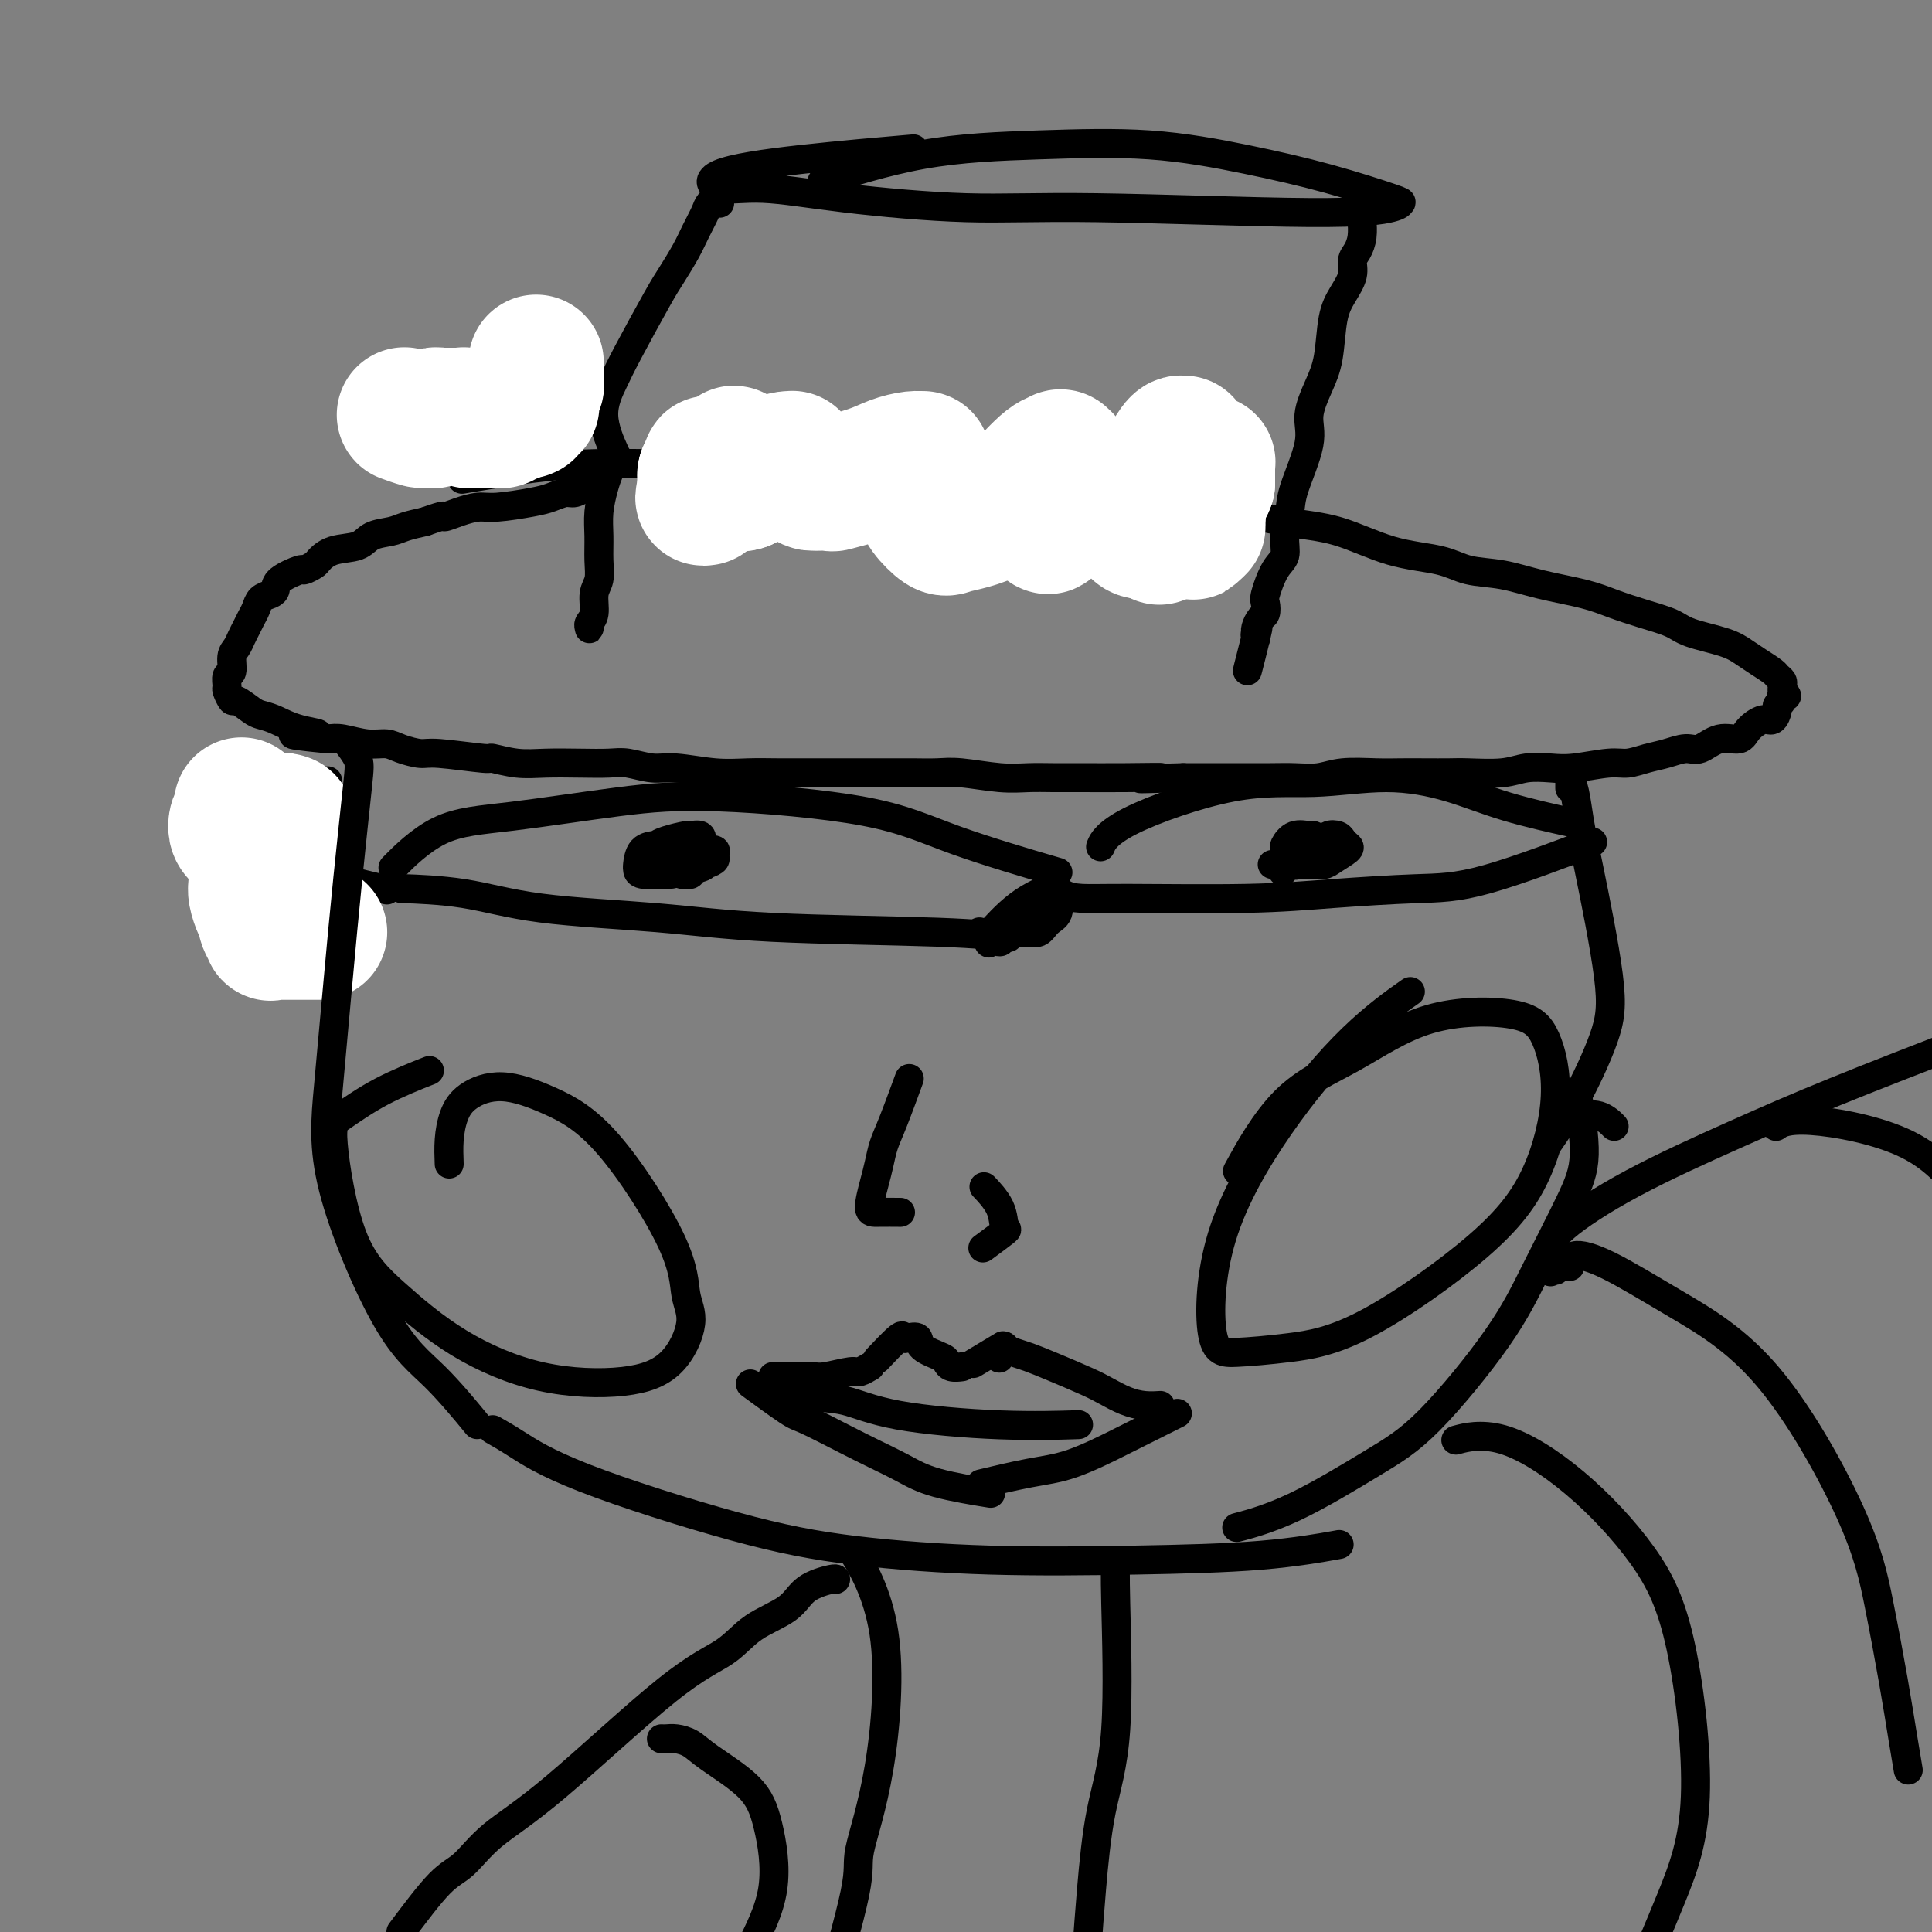 <svg viewBox='0 0 400 400' version='1.1' xmlns='http://www.w3.org/2000/svg' xmlns:xlink='http://www.w3.org/1999/xlink'><rect x="0" y="0" width="400" height="400" fill="#808080" stroke="none"/><g fill='none' stroke='#000000' stroke-width='6' stroke-linecap='round' stroke-linejoin='round'><path d='M82,179c0.191,-0.194 0.382,-0.387 0,0c-0.382,0.387 -1.336,1.356 0,0c1.336,-1.356 4.964,-5.036 9,-7c4.036,-1.964 8.481,-2.212 15,-3c6.519,-0.788 15.112,-2.116 22,-3c6.888,-0.884 12.069,-1.325 21,-1c8.931,0.325 21.610,1.417 30,3c8.390,1.583 12.490,3.657 19,6c6.510,2.343 15.432,4.955 19,6c3.568,1.045 1.784,0.522 0,0'/><path d='M84,184c-0.074,-0.002 -0.148,-0.005 0,0c0.148,0.005 0.520,0.017 0,0c-0.520,-0.017 -1.930,-0.064 0,0c1.930,0.064 7.201,0.241 12,1c4.799,0.759 9.126,2.102 16,3c6.874,0.898 16.295,1.351 24,2c7.705,0.649 13.694,1.494 24,2c10.306,0.506 24.929,0.675 34,1c9.071,0.325 12.592,0.807 14,1c1.408,0.193 0.704,0.096 0,0'/><path d='M228,175c0.041,-0.096 0.083,-0.192 0,0c-0.083,0.192 -0.289,0.674 0,0c0.289,-0.674 1.073,-2.502 6,-5c4.927,-2.498 13.997,-5.666 21,-7c7.003,-1.334 11.938,-0.833 17,-1c5.062,-0.167 10.251,-1.000 15,-1c4.749,0.000 9.056,0.835 13,2c3.944,1.165 7.523,2.660 12,4c4.477,1.340 9.850,2.526 12,3c2.150,0.474 1.075,0.237 0,0'/><path d='M328,175c-0.515,0.198 -1.030,0.395 0,0c1.030,-0.395 3.604,-1.384 0,0c-3.604,1.384 -13.386,5.141 -20,7c-6.614,1.859 -10.061,1.819 -15,2c-4.939,0.181 -11.371,0.583 -17,1c-5.629,0.417 -10.454,0.851 -18,1c-7.546,0.149 -17.812,0.015 -24,0c-6.188,-0.015 -8.298,0.089 -10,0c-1.702,-0.089 -2.997,-0.370 -4,-1c-1.003,-0.630 -1.715,-1.609 -2,-2c-0.285,-0.391 -0.142,-0.196 0,0'/><path d='M188,224c-0.077,0.209 -0.153,0.418 0,0c0.153,-0.418 0.536,-1.465 0,0c-0.536,1.465 -1.991,5.440 -3,8c-1.009,2.560 -1.573,3.705 -2,5c-0.427,1.295 -0.716,2.739 -1,4c-0.284,1.261 -0.562,2.338 -1,4c-0.438,1.662 -1.035,3.909 -1,5c0.035,1.091 0.702,1.024 2,1c1.298,-0.024 3.228,-0.007 4,0c0.772,0.007 0.386,0.003 0,0'/><path d='M204,246c-0.023,-0.024 -0.046,-0.048 0,0c0.046,0.048 0.160,0.168 0,0c-0.160,-0.168 -0.594,-0.622 0,0c0.594,0.622 2.214,2.321 3,4c0.786,1.679 0.736,3.337 1,4c0.264,0.663 0.840,0.332 0,1c-0.840,0.668 -3.097,2.334 -4,3c-0.903,0.666 -0.451,0.333 0,0'/><path d='M182,281c-0.031,0.032 -0.061,0.065 0,0c0.061,-0.065 0.214,-0.227 0,0c-0.214,0.227 -0.796,0.844 0,0c0.796,-0.844 2.970,-3.149 4,-4c1.030,-0.851 0.917,-0.249 1,0c0.083,0.249 0.361,0.147 1,0c0.639,-0.147 1.637,-0.337 2,0c0.363,0.337 0.091,1.201 1,2c0.909,0.799 3.001,1.535 4,2c0.999,0.465 0.907,0.661 1,1c0.093,0.339 0.371,0.822 1,1c0.629,0.178 1.608,0.051 2,0c0.392,-0.051 0.196,-0.025 0,0'/><path d='M202,282c0.149,-0.089 0.298,-0.179 0,0c-0.298,0.179 -1.042,0.625 0,0c1.042,-0.625 3.869,-2.321 5,-3c1.131,-0.679 0.565,-0.339 0,0'/><path d='M207,281c-0.009,0.016 -0.018,0.032 0,0c0.018,-0.032 0.063,-0.110 0,0c-0.063,0.110 -0.233,0.410 0,0c0.233,-0.410 0.870,-1.531 1,-2c0.130,-0.469 -0.247,-0.288 0,0c0.247,0.288 1.118,0.682 2,1c0.882,0.318 1.775,0.561 3,1c1.225,0.439 2.781,1.074 5,2c2.219,0.926 5.099,2.143 7,3c1.901,0.857 2.821,1.354 4,2c1.179,0.646 2.615,1.441 4,2c1.385,0.559 2.719,0.881 4,1c1.281,0.119 2.509,0.034 3,0c0.491,-0.034 0.246,-0.017 0,0'/><path d='M243,293c-0.226,0.113 -0.452,0.226 0,0c0.452,-0.226 1.582,-0.791 0,0c-1.582,0.791 -5.875,2.937 -8,4c-2.125,1.063 -2.080,1.042 -4,2c-1.920,0.958 -5.803,2.896 -9,4c-3.197,1.104 -5.707,1.374 -9,2c-3.293,0.626 -7.369,1.607 -9,2c-1.631,0.393 -0.815,0.196 0,0'/><path d='M180,283c-0.004,0.002 -0.008,0.005 0,0c0.008,-0.005 0.027,-0.016 0,0c-0.027,0.016 -0.101,0.061 0,0c0.101,-0.061 0.377,-0.227 0,0c-0.377,0.227 -1.406,0.845 -2,1c-0.594,0.155 -0.754,-0.155 -2,0c-1.246,0.155 -3.577,0.774 -5,1c-1.423,0.226 -1.936,0.061 -3,0c-1.064,-0.061 -2.677,-0.016 -4,0c-1.323,0.016 -2.356,0.004 -3,0c-0.644,-0.004 -0.898,-0.001 -1,0c-0.102,0.001 -0.051,0.001 0,0'/><path d='M156,287c-0.052,-0.038 -0.104,-0.077 0,0c0.104,0.077 0.365,0.268 0,0c-0.365,-0.268 -1.356,-0.995 0,0c1.356,0.995 5.057,3.711 7,5c1.943,1.289 2.127,1.150 4,2c1.873,0.850 5.435,2.690 8,4c2.565,1.310 4.132,2.088 6,3c1.868,0.912 4.037,1.956 6,3c1.963,1.044 3.721,2.089 7,3c3.279,0.911 8.080,1.689 10,2c1.920,0.311 0.960,0.156 0,0'/><path d='M162,287c-0.519,-0.216 -1.039,-0.432 0,0c1.039,0.432 3.636,1.513 6,2c2.364,0.487 4.495,0.379 7,1c2.505,0.621 5.383,1.971 11,3c5.617,1.029 13.974,1.739 21,2c7.026,0.261 12.722,0.075 15,0c2.278,-0.075 1.139,-0.037 0,0'/><path d='M217,184c0.003,-0.030 0.007,-0.060 0,0c-0.007,0.060 -0.024,0.209 0,0c0.024,-0.209 0.091,-0.775 0,0c-0.091,0.775 -0.339,2.890 -1,4c-0.661,1.110 -1.734,1.213 -3,2c-1.266,0.787 -2.723,2.257 -4,3c-1.277,0.743 -2.373,0.757 -3,1c-0.627,0.243 -0.785,0.714 -1,1c-0.215,0.286 -0.486,0.385 0,0c0.486,-0.385 1.728,-1.255 3,-2c1.272,-0.745 2.575,-1.365 4,-2c1.425,-0.635 2.972,-1.285 4,-2c1.028,-0.715 1.537,-1.496 2,-2c0.463,-0.504 0.879,-0.730 1,-1c0.121,-0.270 -0.052,-0.585 0,0c0.052,0.585 0.329,2.068 0,3c-0.329,0.932 -1.263,1.312 -2,2c-0.737,0.688 -1.277,1.685 -2,2c-0.723,0.315 -1.628,-0.050 -3,0c-1.372,0.050 -3.211,0.516 -4,1c-0.789,0.484 -0.530,0.986 -1,1c-0.470,0.014 -1.670,-0.459 -2,-1c-0.330,-0.541 0.210,-1.150 1,-2c0.790,-0.850 1.829,-1.940 3,-3c1.171,-1.060 2.474,-2.089 4,-3c1.526,-0.911 3.276,-1.703 4,-2c0.724,-0.297 0.421,-0.100 0,0c-0.421,0.100 -0.959,0.104 -2,1c-1.041,0.896 -2.583,2.685 -4,4c-1.417,1.315 -2.708,2.158 -4,3'/><path d='M207,192c-2.444,1.467 -3.556,1.133 -4,1c-0.444,-0.133 -0.222,-0.067 0,0'/><path d='M79,184c-0.024,-0.006 -0.048,-0.011 0,0c0.048,0.011 0.167,0.040 0,0c-0.167,-0.040 -0.620,-0.149 0,0c0.620,0.149 2.313,0.555 0,0c-2.313,-0.555 -8.633,-2.073 -12,-3c-3.367,-0.927 -3.780,-1.265 -5,-2c-1.220,-0.735 -3.247,-1.868 -5,-3c-1.753,-1.132 -3.233,-2.262 -3,-4c0.233,-1.738 2.178,-4.083 5,-6c2.822,-1.917 6.521,-3.405 8,-4c1.479,-0.595 0.740,-0.298 0,0'/><path d='M172,37c-1.575,0.510 -3.150,1.021 0,0c3.150,-1.021 11.024,-3.572 19,-5c7.976,-1.428 16.054,-1.731 24,-2c7.946,-0.269 15.762,-0.504 23,0c7.238,0.504 13.900,1.745 20,3c6.100,1.255 11.637,2.523 17,4c5.363,1.477 10.551,3.162 13,4c2.449,0.838 2.158,0.828 2,1c-0.158,0.172 -0.184,0.524 -2,1c-1.816,0.476 -5.424,1.076 -17,1c-11.576,-0.076 -31.121,-0.827 -44,-1c-12.879,-0.173 -19.091,0.232 -27,0c-7.909,-0.232 -17.516,-1.101 -25,-2c-7.484,-0.899 -12.846,-1.828 -17,-2c-4.154,-0.172 -7.099,0.412 -9,0c-1.901,-0.412 -2.757,-1.822 0,-3c2.757,-1.178 9.127,-2.125 17,-3c7.873,-0.875 17.249,-1.679 21,-2c3.751,-0.321 1.875,-0.161 0,0'/><path d='M149,42c-0.000,-0.002 -0.000,-0.003 0,0c0.000,0.003 0.000,0.011 0,0c-0.000,-0.011 -0.001,-0.041 0,0c0.001,0.041 0.002,0.153 0,0c-0.002,-0.153 -0.008,-0.570 0,-1c0.008,-0.430 0.028,-0.871 0,-1c-0.028,-0.129 -0.105,0.055 0,0c0.105,-0.055 0.391,-0.347 0,0c-0.391,0.347 -1.459,1.335 -2,2c-0.541,0.665 -0.553,1.006 -1,2c-0.447,0.994 -1.327,2.639 -2,4c-0.673,1.361 -1.138,2.437 -2,4c-0.862,1.563 -2.121,3.611 -3,5c-0.879,1.389 -1.377,2.117 -3,5c-1.623,2.883 -4.371,7.919 -6,11c-1.629,3.081 -2.138,4.207 -3,6c-0.862,1.793 -2.078,4.252 -2,7c0.078,2.748 1.451,5.785 2,7c0.549,1.215 0.275,0.607 0,0'/><path d='M97,99c-1.168,0.196 -2.336,0.392 0,0c2.336,-0.392 8.177,-1.373 13,-2c4.823,-0.627 8.627,-0.901 13,-1c4.373,-0.099 9.316,-0.024 14,0c4.684,0.024 9.108,-0.002 13,0c3.892,0.002 7.252,0.034 14,0c6.748,-0.034 16.885,-0.134 24,0c7.115,0.134 11.207,0.501 15,1c3.793,0.499 7.286,1.129 14,2c6.714,0.871 16.647,1.984 23,3c6.353,1.016 9.125,1.934 13,3c3.875,1.066 8.852,2.278 13,3c4.148,0.722 7.468,0.952 11,2c3.532,1.048 7.277,2.914 11,4c3.723,1.086 7.426,1.393 10,2c2.574,0.607 4.021,1.513 6,2c1.979,0.487 4.491,0.553 7,1c2.509,0.447 5.014,1.274 8,2c2.986,0.726 6.451,1.349 9,2c2.549,0.651 4.180,1.329 6,2c1.820,0.671 3.827,1.335 6,2c2.173,0.665 4.510,1.333 6,2c1.490,0.667 2.133,1.334 4,2c1.867,0.666 4.958,1.330 7,2c2.042,0.670 3.034,1.345 4,2c0.966,0.655 1.905,1.289 3,2c1.095,0.711 2.346,1.500 3,2c0.654,0.500 0.711,0.711 1,1c0.289,0.289 0.808,0.655 1,1c0.192,0.345 0.055,0.670 0,1c-0.055,0.330 -0.027,0.665 0,1'/><path d='M369,143c1.839,1.727 0.438,1.045 0,1c-0.438,-0.045 0.088,0.547 0,1c-0.088,0.453 -0.790,0.768 -1,1c-0.210,0.232 0.073,0.382 0,1c-0.073,0.618 -0.500,1.705 -1,2c-0.500,0.295 -1.071,-0.200 -2,0c-0.929,0.200 -2.215,1.096 -3,2c-0.785,0.904 -1.070,1.814 -2,2c-0.930,0.186 -2.506,-0.354 -4,0c-1.494,0.354 -2.907,1.601 -4,2c-1.093,0.399 -1.867,-0.052 -3,0c-1.133,0.052 -2.623,0.606 -4,1c-1.377,0.394 -2.639,0.628 -4,1c-1.361,0.372 -2.821,0.883 -4,1c-1.179,0.117 -2.076,-0.161 -4,0c-1.924,0.161 -4.875,0.761 -7,1c-2.125,0.239 -3.424,0.117 -5,0c-1.576,-0.117 -3.428,-0.227 -5,0c-1.572,0.227 -2.864,0.793 -5,1c-2.136,0.207 -5.117,0.056 -7,0c-1.883,-0.056 -2.667,-0.016 -4,0c-1.333,0.016 -3.216,0.008 -5,0c-1.784,-0.008 -3.471,-0.016 -5,0c-1.529,0.016 -2.902,0.057 -5,0c-2.098,-0.057 -4.921,-0.211 -7,0c-2.079,0.211 -3.415,0.789 -5,1c-1.585,0.211 -3.419,0.057 -5,0c-1.581,-0.057 -2.908,-0.015 -5,0c-2.092,0.015 -4.948,0.004 -7,0c-2.052,-0.004 -3.301,-0.001 -5,0c-1.699,0.001 -3.850,0.001 -6,0'/><path d='M245,161c-15.065,0.464 -6.727,0.124 -5,0c1.727,-0.124 -3.157,-0.032 -7,0c-3.843,0.032 -6.646,0.005 -9,0c-2.354,-0.005 -4.260,0.013 -6,0c-1.740,-0.013 -3.315,-0.056 -5,0c-1.685,0.056 -3.481,0.211 -6,0c-2.519,-0.211 -5.762,-0.789 -8,-1c-2.238,-0.211 -3.472,-0.057 -5,0c-1.528,0.057 -3.352,0.015 -5,0c-1.648,-0.015 -3.121,-0.004 -5,0c-1.879,0.004 -4.165,0.002 -7,0c-2.835,-0.002 -6.218,-0.005 -9,0c-2.782,0.005 -4.963,0.016 -7,0c-2.037,-0.016 -3.931,-0.061 -6,0c-2.069,0.061 -4.312,0.226 -7,0c-2.688,-0.226 -5.819,-0.845 -8,-1c-2.181,-0.155 -3.411,0.154 -5,0c-1.589,-0.154 -3.536,-0.772 -5,-1c-1.464,-0.228 -2.446,-0.065 -4,0c-1.554,0.065 -3.680,0.033 -6,0c-2.320,-0.033 -4.835,-0.065 -7,0c-2.165,0.065 -3.982,0.228 -6,0c-2.018,-0.228 -4.238,-0.849 -5,-1c-0.762,-0.151 -0.065,0.166 -2,0c-1.935,-0.166 -6.501,-0.814 -9,-1c-2.499,-0.186 -2.931,0.090 -4,0c-1.069,-0.090 -2.775,-0.546 -4,-1c-1.225,-0.454 -1.967,-0.905 -3,-1c-1.033,-0.095 -2.355,0.167 -4,0c-1.645,-0.167 -3.613,-0.762 -5,-1c-1.387,-0.238 -2.194,-0.119 -3,0'/><path d='M68,153c-12.943,-1.277 -5.301,-0.971 -3,-1c2.301,-0.029 -0.739,-0.394 -3,-1c-2.261,-0.606 -3.743,-1.453 -5,-2c-1.257,-0.547 -2.288,-0.795 -3,-1c-0.712,-0.205 -1.105,-0.368 -2,-1c-0.895,-0.632 -2.294,-1.732 -3,-2c-0.706,-0.268 -0.721,0.295 -1,0c-0.279,-0.295 -0.822,-1.448 -1,-2c-0.178,-0.552 0.008,-0.504 0,-1c-0.008,-0.496 -0.209,-1.536 0,-2c0.209,-0.464 0.830,-0.351 1,-1c0.170,-0.649 -0.109,-2.061 0,-3c0.109,-0.939 0.607,-1.406 1,-2c0.393,-0.594 0.682,-1.315 1,-2c0.318,-0.685 0.666,-1.336 1,-2c0.334,-0.664 0.654,-1.343 1,-2c0.346,-0.657 0.720,-1.292 1,-2c0.280,-0.708 0.468,-1.490 1,-2c0.532,-0.510 1.409,-0.749 2,-1c0.591,-0.251 0.898,-0.515 1,-1c0.102,-0.485 0.001,-1.189 1,-2c0.999,-0.811 3.098,-1.727 4,-2c0.902,-0.273 0.609,0.097 1,0c0.391,-0.097 1.468,-0.660 2,-1c0.532,-0.340 0.520,-0.458 1,-1c0.480,-0.542 1.454,-1.507 3,-2c1.546,-0.493 3.666,-0.513 5,-1c1.334,-0.487 1.883,-1.440 3,-2c1.117,-0.560 2.801,-0.728 4,-1c1.199,-0.272 1.914,-0.649 3,-1c1.086,-0.351 2.543,-0.675 4,-1'/><path d='M88,108c4.801,-1.730 3.803,-1.055 4,-1c0.197,0.055 1.588,-0.510 3,-1c1.412,-0.490 2.843,-0.906 4,-1c1.157,-0.094 2.039,0.133 4,0c1.961,-0.133 5.002,-0.628 7,-1c1.998,-0.372 2.952,-0.622 4,-1c1.048,-0.378 2.188,-0.885 3,-1c0.812,-0.115 1.296,0.161 2,0c0.704,-0.161 1.630,-0.760 2,-1c0.370,-0.240 0.185,-0.120 0,0'/><path d='M128,95c-0.002,0.001 -0.003,0.003 0,0c0.003,-0.003 0.012,-0.009 0,0c-0.012,0.009 -0.044,0.034 0,0c0.044,-0.034 0.166,-0.128 0,0c-0.166,0.128 -0.619,0.476 -1,1c-0.381,0.524 -0.691,1.224 -1,2c-0.309,0.776 -0.618,1.629 -1,3c-0.382,1.371 -0.839,3.261 -1,5c-0.161,1.739 -0.028,3.327 0,5c0.028,1.673 -0.049,3.432 0,5c0.049,1.568 0.223,2.945 0,4c-0.223,1.055 -0.844,1.786 -1,3c-0.156,1.214 0.154,2.910 0,4c-0.154,1.090 -0.773,1.574 -1,2c-0.227,0.426 -0.061,0.795 0,1c0.061,0.205 0.016,0.248 0,0c-0.016,-0.248 -0.005,-0.785 0,-1c0.005,-0.215 0.002,-0.107 0,0'/><path d='M282,46c-0.002,-0.019 -0.003,-0.037 0,0c0.003,0.037 0.011,0.131 0,0c-0.011,-0.131 -0.040,-0.486 0,0c0.040,0.486 0.149,1.813 0,3c-0.149,1.187 -0.554,2.235 -1,3c-0.446,0.765 -0.931,1.246 -1,2c-0.069,0.754 0.277,1.781 0,3c-0.277,1.219 -1.179,2.629 -2,4c-0.821,1.371 -1.562,2.704 -2,5c-0.438,2.296 -0.573,5.556 -1,8c-0.427,2.444 -1.147,4.074 -2,6c-0.853,1.926 -1.841,4.149 -2,6c-0.159,1.851 0.509,3.328 0,6c-0.509,2.672 -2.194,6.537 -3,9c-0.806,2.463 -0.731,3.525 -1,5c-0.269,1.475 -0.881,3.364 -1,5c-0.119,1.636 0.256,3.020 0,4c-0.256,0.980 -1.143,1.557 -2,3c-0.857,1.443 -1.683,3.752 -2,5c-0.317,1.248 -0.123,1.434 0,2c0.123,0.566 0.177,1.511 0,2c-0.177,0.489 -0.583,0.522 -1,1c-0.417,0.478 -0.844,1.400 -1,2c-0.156,0.600 -0.042,0.879 0,1c0.042,0.121 0.011,0.085 0,0c-0.011,-0.085 -0.003,-0.219 0,0c0.003,0.219 0.001,0.791 0,1c-0.001,0.209 -0.000,0.056 0,0c0.000,-0.056 0.000,-0.016 0,0c-0.000,0.016 -0.000,0.008 0,0'/><path d='M260,132c-3.405,13.369 -0.917,3.792 0,0c0.917,-3.792 0.262,-1.798 0,-1c-0.262,0.798 -0.131,0.399 0,0'/></g>
<g fill='none' stroke='#FFFFFF' stroke-width='28' stroke-linecap='round' stroke-linejoin='round'><path d='M242,95c-0.014,0.025 -0.028,0.050 0,0c0.028,-0.050 0.099,-0.174 0,0c-0.099,0.174 -0.369,0.645 0,0c0.369,-0.645 1.375,-2.407 2,-3c0.625,-0.593 0.867,-0.016 1,0c0.133,0.016 0.155,-0.530 0,0c-0.155,0.530 -0.486,2.135 -1,4c-0.514,1.865 -1.209,3.989 -2,6c-0.791,2.011 -1.678,3.910 -2,5c-0.322,1.090 -0.081,1.373 0,2c0.081,0.627 0.000,1.599 0,2c-0.000,0.401 0.080,0.230 0,0c-0.080,-0.230 -0.319,-0.521 0,-1c0.319,-0.479 1.195,-1.147 2,-2c0.805,-0.853 1.539,-1.892 2,-3c0.461,-1.108 0.649,-2.284 1,-3c0.351,-0.716 0.865,-0.970 1,-1c0.135,-0.030 -0.107,0.164 0,0c0.107,-0.164 0.565,-0.685 1,0c0.435,0.685 0.849,2.577 1,4c0.151,1.423 0.041,2.378 0,3c-0.041,0.622 -0.012,0.910 0,1c0.012,0.090 0.006,-0.019 0,0c-0.006,0.019 -0.012,0.166 0,0c0.012,-0.166 0.042,-0.644 0,-2c-0.042,-1.356 -0.155,-3.591 0,-5c0.155,-1.409 0.577,-1.991 1,-3c0.423,-1.009 0.845,-2.446 1,-3c0.155,-0.554 0.042,-0.226 0,0c-0.042,0.226 -0.012,0.350 0,1c0.012,0.650 0.006,1.825 0,3'/><path d='M250,100c-0.469,1.371 -1.642,2.799 -2,4c-0.358,1.201 0.100,2.175 0,3c-0.100,0.825 -0.759,1.500 -1,2c-0.241,0.500 -0.065,0.824 0,1c0.065,0.176 0.017,0.203 0,0c-0.017,-0.203 -0.004,-0.636 0,-1c0.004,-0.364 0.001,-0.658 0,-2c-0.001,-1.342 0.002,-3.732 0,-5c-0.002,-1.268 -0.007,-1.413 0,-2c0.007,-0.587 0.028,-1.617 0,-2c-0.028,-0.383 -0.105,-0.119 0,0c0.105,0.119 0.391,0.094 0,1c-0.391,0.906 -1.459,2.744 -2,4c-0.541,1.256 -0.553,1.929 -1,3c-0.447,1.071 -1.327,2.540 -2,3c-0.673,0.460 -1.139,-0.089 -2,0c-0.861,0.089 -2.116,0.816 -3,1c-0.884,0.184 -1.395,-0.176 -2,-1c-0.605,-0.824 -1.303,-2.114 -2,-3c-0.697,-0.886 -1.394,-1.370 -2,-2c-0.606,-0.630 -1.121,-1.407 -2,-2c-0.879,-0.593 -2.123,-1.004 -3,-1c-0.877,0.004 -1.388,0.422 -2,1c-0.612,0.578 -1.327,1.317 -2,2c-0.673,0.683 -1.306,1.312 -2,2c-0.694,0.688 -1.451,1.435 -2,2c-0.549,0.565 -0.890,0.947 -1,1c-0.110,0.053 0.012,-0.223 0,-1c-0.012,-0.777 -0.157,-2.055 0,-3c0.157,-0.945 0.616,-1.556 1,-3c0.384,-1.444 0.692,-3.722 1,-6'/><path d='M219,96c0.354,-2.089 0.739,-1.310 1,-1c0.261,0.310 0.398,0.153 0,0c-0.398,-0.153 -1.332,-0.301 -3,1c-1.668,1.301 -4.070,4.050 -6,6c-1.930,1.950 -3.389,3.102 -5,4c-1.611,0.898 -3.374,1.543 -5,2c-1.626,0.457 -3.115,0.727 -4,1c-0.885,0.273 -1.165,0.550 -2,0c-0.835,-0.550 -2.224,-1.927 -3,-3c-0.776,-1.073 -0.939,-1.843 -1,-3c-0.061,-1.157 -0.021,-2.703 0,-4c0.021,-1.297 0.022,-2.345 0,-3c-0.022,-0.655 -0.066,-0.916 0,-1c0.066,-0.084 0.244,0.009 0,0c-0.244,-0.009 -0.909,-0.122 -2,0c-1.091,0.122 -2.610,0.478 -4,1c-1.390,0.522 -2.653,1.210 -5,2c-2.347,0.790 -5.778,1.683 -7,2c-1.222,0.317 -0.236,0.058 -1,0c-0.764,-0.058 -3.276,0.086 -4,0c-0.724,-0.086 0.342,-0.401 0,-1c-0.342,-0.599 -2.093,-1.482 -3,-2c-0.907,-0.518 -0.970,-0.673 -1,-1c-0.030,-0.327 -0.028,-0.827 0,-1c0.028,-0.173 0.080,-0.018 0,0c-0.080,0.018 -0.294,-0.101 -1,0c-0.706,0.101 -1.905,0.422 -3,1c-1.095,0.578 -2.087,1.413 -3,2c-0.913,0.587 -1.746,0.927 -2,1c-0.254,0.073 0.070,-0.122 0,0c-0.070,0.122 -0.535,0.561 -1,1'/><path d='M154,100c-1.620,0.595 -1.170,-0.418 -1,-1c0.170,-0.582 0.060,-0.734 0,-1c-0.060,-0.266 -0.069,-0.646 0,-1c0.069,-0.354 0.216,-0.680 0,-1c-0.216,-0.320 -0.794,-0.633 -1,-1c-0.206,-0.367 -0.041,-0.789 0,-1c0.041,-0.211 -0.041,-0.210 0,0c0.041,0.210 0.207,0.631 0,1c-0.207,0.369 -0.786,0.687 -1,1c-0.214,0.313 -0.061,0.620 0,1c0.061,0.380 0.031,0.831 0,1c-0.031,0.169 -0.065,0.056 0,0c0.065,-0.056 0.227,-0.053 0,0c-0.227,0.053 -0.845,0.158 -1,0c-0.155,-0.158 0.151,-0.578 0,-1c-0.151,-0.422 -0.758,-0.845 -1,-1c-0.242,-0.155 -0.117,-0.042 0,0c0.117,0.042 0.227,0.011 0,0c-0.227,-0.011 -0.792,-0.003 -1,0c-0.208,0.003 -0.059,0.001 0,0c0.059,-0.001 0.030,-0.001 0,0c-0.030,0.001 -0.060,0.004 0,0c0.060,-0.004 0.208,-0.013 0,0c-0.208,0.013 -0.774,0.048 -1,0c-0.226,-0.048 -0.113,-0.181 0,0c0.113,0.181 0.226,0.675 0,1c-0.226,0.325 -0.793,0.482 -1,1c-0.207,0.518 -0.056,1.397 0,2c0.056,0.603 0.015,0.932 0,1c-0.015,0.068 -0.004,-0.123 0,0c0.004,0.123 0.002,0.562 0,1'/><path d='M146,102c-0.928,1.464 -0.249,1.124 0,1c0.249,-0.124 0.067,-0.032 0,0c-0.067,0.032 -0.018,0.006 0,0c0.018,-0.006 0.005,0.010 0,0c-0.005,-0.010 -0.001,-0.044 0,0c0.001,0.044 0.000,0.166 0,0c-0.000,-0.166 -0.000,-0.619 0,-1c0.000,-0.381 0.000,-0.691 0,-1c-0.000,-0.309 -0.000,-0.619 0,-1c0.000,-0.381 0.000,-0.834 0,-1c-0.000,-0.166 -0.000,-0.044 0,0c0.000,0.044 0.000,0.012 0,0c-0.000,-0.012 -0.000,-0.003 0,0c0.000,0.003 0.000,0.001 0,0c-0.000,-0.001 -0.000,0.001 0,0c0.000,-0.001 0.000,-0.004 0,0c-0.000,0.004 -0.000,0.015 0,0c0.000,-0.015 0.000,-0.056 0,0c-0.000,0.056 -0.000,0.207 0,0c0.000,-0.207 0.000,-0.774 0,-1c-0.000,-0.226 -0.000,-0.113 0,0'/><path d='M84,86c-0.022,-0.008 -0.044,-0.016 0,0c0.044,0.016 0.156,0.057 0,0c-0.156,-0.057 -0.578,-0.211 0,0c0.578,0.211 2.158,0.788 3,1c0.842,0.212 0.948,0.058 1,0c0.052,-0.058 0.051,-0.019 0,0c-0.051,0.019 -0.154,0.019 0,0c0.154,-0.019 0.563,-0.058 1,0c0.437,0.058 0.901,0.212 1,0c0.099,-0.212 -0.165,-0.789 0,-1c0.165,-0.211 0.761,-0.057 1,0c0.239,0.057 0.120,0.015 0,0c-0.120,-0.015 -0.243,-0.004 0,0c0.243,0.004 0.850,0.001 1,0c0.150,-0.001 -0.157,-0.000 0,0c0.157,0.000 0.778,0.000 1,0c0.222,-0.000 0.046,-0.000 0,0c-0.046,0.000 0.039,-0.000 0,0c-0.039,0.000 -0.203,0.000 0,0c0.203,-0.000 0.771,-0.000 1,0c0.229,0.000 0.118,0.000 0,0c-0.118,-0.000 -0.243,-0.001 0,0c0.243,0.001 0.853,0.004 1,0c0.147,-0.004 -0.171,-0.015 0,0c0.171,0.015 0.831,0.057 1,0c0.169,-0.057 -0.152,-0.211 0,0c0.152,0.211 0.775,0.789 1,1c0.225,0.211 0.050,0.057 0,0c-0.050,-0.057 0.025,-0.015 0,0c-0.025,0.015 -0.150,0.004 0,0c0.150,-0.004 0.575,-0.002 1,0'/><path d='M98,87c2.331,0.155 1.159,0.041 1,0c-0.159,-0.041 0.693,-0.011 1,0c0.307,0.011 0.067,0.003 0,0c-0.067,-0.003 0.039,-0.001 0,0c-0.039,0.001 -0.222,0.000 0,0c0.222,-0.000 0.848,-0.000 1,0c0.152,0.000 -0.169,-0.000 0,0c0.169,0.000 0.830,0.000 1,0c0.170,-0.000 -0.151,-0.000 0,0c0.151,0.000 0.775,0.001 1,0c0.225,-0.001 0.050,-0.004 0,0c-0.050,0.004 0.024,0.015 0,0c-0.024,-0.015 -0.146,-0.057 0,0c0.146,0.057 0.561,0.211 1,0c0.439,-0.211 0.901,-0.788 1,-1c0.099,-0.212 -0.166,-0.061 0,0c0.166,0.061 0.763,0.030 1,0c0.237,-0.030 0.115,-0.061 0,0c-0.115,0.061 -0.223,0.212 0,0c0.223,-0.212 0.778,-0.789 1,-1c0.222,-0.211 0.112,-0.057 0,0c-0.112,0.057 -0.226,0.015 0,0c0.226,-0.015 0.793,-0.004 1,0c0.207,0.004 0.056,0.001 0,0c-0.056,-0.001 -0.015,-0.000 0,0c0.015,0.000 0.004,0.000 0,0c-0.004,-0.000 -0.001,-0.000 0,0c0.001,0.000 0.000,0.000 0,0c-0.000,-0.000 -0.000,-0.000 0,0c0.000,0.000 0.000,0.000 0,0c-0.000,-0.000 -0.000,-0.000 0,0'/><path d='M108,85c1.486,-0.309 0.202,-0.083 0,0c-0.202,0.083 0.678,0.022 1,0c0.322,-0.022 0.086,-0.006 0,0c-0.086,0.006 -0.023,0.002 0,0c0.023,-0.002 0.006,-0.001 0,0c-0.006,0.001 -0.003,0.001 0,0c0.003,-0.001 0.005,-0.004 0,0c-0.005,0.004 -0.015,0.016 0,0c0.015,-0.016 0.057,-0.061 0,0c-0.057,0.061 -0.211,0.226 0,0c0.211,-0.226 0.789,-0.845 1,-1c0.211,-0.155 0.057,0.154 0,0c-0.057,-0.154 -0.015,-0.772 0,-1c0.015,-0.228 0.004,-0.065 0,0c-0.004,0.065 -0.001,0.033 0,0c0.001,-0.033 0.001,-0.065 0,0c-0.001,0.065 -0.001,0.228 0,0c0.001,-0.228 0.004,-0.849 0,-1c-0.004,-0.151 -0.015,0.166 0,0c0.015,-0.166 0.057,-0.814 0,-1c-0.057,-0.186 -0.211,0.091 0,0c0.211,-0.091 0.789,-0.549 1,-1c0.211,-0.451 0.057,-0.894 0,-1c-0.057,-0.106 -0.015,0.126 0,0c0.015,-0.126 0.004,-0.608 0,-1c-0.004,-0.392 -0.001,-0.693 0,-1c0.001,-0.307 0.000,-0.621 0,-1c-0.000,-0.379 -0.000,-0.823 0,-1c0.000,-0.177 0.000,-0.089 0,0'/><path d='M50,170c-0.000,0.024 -0.000,0.049 0,0c0.000,-0.049 0.000,-0.171 0,0c-0.000,0.171 -0.000,0.634 0,0c0.000,-0.634 0.001,-2.364 0,-3c-0.001,-0.636 -0.004,-0.179 0,0c0.004,0.179 0.014,0.079 0,0c-0.014,-0.079 -0.053,-0.137 0,0c0.053,0.137 0.199,0.470 0,1c-0.199,0.530 -0.743,1.256 -1,2c-0.257,0.744 -0.227,1.506 0,2c0.227,0.494 0.649,0.721 1,1c0.351,0.279 0.629,0.611 1,1c0.371,0.389 0.836,0.835 1,1c0.164,0.165 0.029,0.048 0,0c-0.029,-0.048 0.048,-0.027 0,0c-0.048,0.027 -0.220,0.060 0,0c0.220,-0.060 0.833,-0.212 1,0c0.167,0.212 -0.110,0.789 0,1c0.110,0.211 0.608,0.057 1,0c0.392,-0.057 0.678,-0.015 1,0c0.322,0.015 0.678,0.004 1,0c0.322,-0.004 0.608,0.000 1,0c0.392,-0.000 0.890,-0.004 1,0c0.110,0.004 -0.167,0.017 0,0c0.167,-0.017 0.777,-0.064 1,0c0.223,0.064 0.060,0.238 0,0c-0.060,-0.238 -0.016,-0.890 0,-1c0.016,-0.110 0.004,0.321 0,0c-0.004,-0.321 -0.001,-1.394 0,-2c0.001,-0.606 0.000,-0.745 0,-1c-0.000,-0.255 -0.000,-0.628 0,-1'/><path d='M59,171c0.618,-1.000 0.163,-1.002 0,-1c-0.163,0.002 -0.032,0.006 0,0c0.032,-0.006 -0.033,-0.023 0,0c0.033,0.023 0.163,0.086 0,0c-0.163,-0.086 -0.621,-0.320 -1,0c-0.379,0.320 -0.680,1.193 -1,2c-0.320,0.807 -0.660,1.549 -1,2c-0.340,0.451 -0.679,0.610 -1,1c-0.321,0.390 -0.623,1.009 -1,2c-0.377,0.991 -0.831,2.352 -1,3c-0.169,0.648 -0.055,0.583 0,1c0.055,0.417 0.052,1.315 0,2c-0.052,0.685 -0.154,1.158 0,2c0.154,0.842 0.562,2.054 1,3c0.438,0.946 0.905,1.627 1,2c0.095,0.373 -0.183,0.440 0,1c0.183,0.560 0.825,1.614 1,2c0.175,0.386 -0.119,0.103 0,0c0.119,-0.103 0.650,-0.028 1,0c0.350,0.028 0.518,0.007 1,0c0.482,-0.007 1.278,-0.002 2,0c0.722,0.002 1.370,0.001 2,0c0.630,-0.001 1.241,-0.000 2,0c0.759,0.000 1.666,0.000 2,0c0.334,-0.000 0.095,-0.000 0,0c-0.095,0.000 -0.048,0.000 0,0'/></g>
<g fill='none' stroke='#000000' stroke-width='6' stroke-linecap='round' stroke-linejoin='round'><path d='M266,180c-0.034,0.039 -0.069,0.078 0,0c0.069,-0.078 0.241,-0.273 0,0c-0.241,0.273 -0.895,1.015 0,0c0.895,-1.015 3.339,-3.786 5,-5c1.661,-1.214 2.539,-0.872 3,-1c0.461,-0.128 0.504,-0.726 1,-1c0.496,-0.274 1.443,-0.225 2,0c0.557,0.225 0.722,0.624 1,1c0.278,0.376 0.667,0.728 1,1c0.333,0.272 0.609,0.465 0,1c-0.609,0.535 -2.103,1.412 -3,2c-0.897,0.588 -1.197,0.888 -2,1c-0.803,0.112 -2.110,0.037 -3,0c-0.890,-0.037 -1.364,-0.036 -2,0c-0.636,0.036 -1.434,0.107 -2,0c-0.566,-0.107 -0.901,-0.393 -1,-1c-0.099,-0.607 0.039,-1.537 0,-2c-0.039,-0.463 -0.255,-0.461 0,-1c0.255,-0.539 0.982,-1.621 2,-2c1.018,-0.379 2.326,-0.056 3,0c0.674,0.056 0.713,-0.154 1,0c0.287,0.154 0.821,0.672 1,1c0.179,0.328 0.003,0.466 0,1c-0.003,0.534 0.168,1.465 0,2c-0.168,0.535 -0.673,0.673 -1,1c-0.327,0.327 -0.474,0.842 -1,1c-0.526,0.158 -1.430,-0.040 -2,0c-0.570,0.040 -0.807,0.318 -1,0c-0.193,-0.318 -0.341,-1.234 0,-2c0.341,-0.766 1.170,-1.383 2,-2'/><path d='M270,175c0.502,-0.562 1.258,0.034 2,0c0.742,-0.034 1.470,-0.696 2,-1c0.530,-0.304 0.861,-0.249 1,0c0.139,0.249 0.085,0.694 0,1c-0.085,0.306 -0.202,0.474 -1,1c-0.798,0.526 -2.276,1.409 -3,2c-0.724,0.591 -0.695,0.890 -2,1c-1.305,0.110 -3.944,0.031 -5,0c-1.056,-0.031 -0.528,-0.016 0,0'/><path d='M142,179c-0.004,0.034 -0.007,0.069 0,0c0.007,-0.069 0.025,-0.241 0,0c-0.025,0.241 -0.092,0.894 0,0c0.092,-0.894 0.344,-3.337 1,-4c0.656,-0.663 1.718,0.453 2,1c0.282,0.547 -0.215,0.525 0,1c0.215,0.475 1.141,1.449 1,2c-0.141,0.551 -1.348,0.681 -2,1c-0.652,0.319 -0.750,0.828 -1,1c-0.250,0.172 -0.652,0.006 -1,0c-0.348,-0.006 -0.641,0.149 -1,0c-0.359,-0.149 -0.784,-0.600 -1,-1c-0.216,-0.400 -0.224,-0.748 0,-1c0.224,-0.252 0.681,-0.408 1,-1c0.319,-0.592 0.502,-1.620 1,-2c0.498,-0.380 1.311,-0.113 2,0c0.689,0.113 1.252,0.072 2,0c0.748,-0.072 1.679,-0.173 2,0c0.321,0.173 0.031,0.621 0,1c-0.031,0.379 0.195,0.690 0,1c-0.195,0.310 -0.812,0.621 -2,1c-1.188,0.379 -2.946,0.828 -4,1c-1.054,0.172 -1.405,0.068 -2,0c-0.595,-0.068 -1.435,-0.099 -2,0c-0.565,0.099 -0.856,0.328 -1,0c-0.144,-0.328 -0.140,-1.214 0,-2c0.140,-0.786 0.416,-1.473 1,-2c0.584,-0.527 1.476,-0.894 2,-1c0.524,-0.106 0.680,0.048 1,0c0.320,-0.048 0.806,-0.300 1,0c0.194,0.300 0.097,1.150 0,2'/><path d='M142,177c0.596,0.255 0.086,0.394 0,1c-0.086,0.606 0.250,1.679 0,2c-0.250,0.321 -1.088,-0.110 -2,0c-0.912,0.110 -1.899,0.762 -3,1c-1.101,0.238 -2.316,0.061 -3,0c-0.684,-0.061 -0.838,-0.006 -1,0c-0.162,0.006 -0.333,-0.036 0,-1c0.333,-0.964 1.168,-2.848 2,-4c0.832,-1.152 1.659,-1.572 3,-2c1.341,-0.428 3.194,-0.865 4,-1c0.806,-0.135 0.565,0.033 1,0c0.435,-0.033 1.546,-0.268 2,0c0.454,0.268 0.251,1.038 0,2c-0.251,0.962 -0.551,2.115 -1,3c-0.449,0.885 -1.049,1.502 -2,2c-0.951,0.498 -2.255,0.879 -3,1c-0.745,0.121 -0.930,-0.016 -2,0c-1.070,0.016 -3.023,0.186 -4,0c-0.977,-0.186 -0.976,-0.729 -1,-1c-0.024,-0.271 -0.073,-0.269 0,-1c0.073,-0.731 0.267,-2.196 1,-3c0.733,-0.804 2.005,-0.947 3,-1c0.995,-0.053 1.713,-0.015 2,0c0.287,0.015 0.144,0.008 0,0'/><path d='M325,163c0.000,0.017 0.000,0.033 0,0c-0.000,-0.033 -0.001,-0.116 0,0c0.001,0.116 0.003,0.430 0,0c-0.003,-0.430 -0.012,-1.604 0,-2c0.012,-0.396 0.045,-0.015 0,0c-0.045,0.015 -0.169,-0.337 0,0c0.169,0.337 0.631,1.363 1,3c0.369,1.637 0.645,3.884 1,6c0.355,2.116 0.788,4.102 2,10c1.212,5.898 3.203,15.707 4,22c0.797,6.293 0.399,9.068 -1,13c-1.399,3.932 -3.800,9.020 -6,13c-2.200,3.980 -4.200,6.851 -5,8c-0.800,1.149 -0.400,0.574 0,0'/><path d='M72,154c-0.015,-0.020 -0.031,-0.040 0,0c0.031,0.040 0.107,0.139 0,0c-0.107,-0.139 -0.399,-0.517 0,0c0.399,0.517 1.488,1.929 2,3c0.512,1.071 0.447,1.801 0,6c-0.447,4.199 -1.277,11.868 -2,19c-0.723,7.132 -1.338,13.729 -2,21c-0.662,7.271 -1.371,15.218 -2,22c-0.629,6.782 -1.180,12.400 1,21c2.180,8.600 7.089,20.181 11,27c3.911,6.819 6.822,8.874 10,12c3.178,3.126 6.622,7.322 8,9c1.378,1.678 0.689,0.839 0,0'/><path d='M334,233c-0.004,-0.004 -0.008,-0.009 0,0c0.008,0.009 0.030,0.030 0,0c-0.030,-0.030 -0.110,-0.113 0,0c0.110,0.113 0.411,0.422 0,0c-0.411,-0.422 -1.534,-1.575 -3,-2c-1.466,-0.425 -3.276,-0.121 -4,0c-0.724,0.121 -0.362,0.061 0,0'/><path d='M327,229c0.003,0.018 0.006,0.035 0,0c-0.006,-0.035 -0.021,-0.124 0,0c0.021,0.124 0.079,0.461 0,0c-0.079,-0.461 -0.295,-1.719 0,0c0.295,1.719 1.100,6.415 1,10c-0.100,3.585 -1.105,6.057 -3,10c-1.895,3.943 -4.679,9.356 -7,14c-2.321,4.644 -4.179,8.520 -8,14c-3.821,5.480 -9.607,12.565 -14,17c-4.393,4.435 -7.394,6.220 -12,9c-4.606,2.780 -10.817,6.556 -16,9c-5.183,2.444 -9.338,3.555 -11,4c-1.662,0.445 -0.831,0.222 0,0'/><path d='M102,296c1.312,0.742 2.624,1.485 5,3c2.376,1.515 5.815,3.804 14,7c8.185,3.196 21.115,7.299 31,10c9.885,2.701 16.724,3.998 25,5c8.276,1.002 17.988,1.708 28,2c10.012,0.292 20.323,0.171 30,0c9.677,-0.171 18.721,-0.392 26,-1c7.279,-0.608 12.794,-1.602 15,-2c2.206,-0.398 1.103,-0.199 0,0'/><path d='M177,322c-0.049,-0.078 -0.097,-0.157 0,0c0.097,0.157 0.340,0.549 0,0c-0.340,-0.549 -1.263,-2.039 0,0c1.263,2.039 4.711,7.607 6,16c1.289,8.393 0.418,19.610 -1,28c-1.418,8.390 -3.382,13.951 -4,17c-0.618,3.049 0.109,3.585 -1,9c-1.109,5.415 -4.055,15.707 -7,26'/><path d='M231,323c-0.077,1.268 -0.153,2.536 0,9c0.153,6.464 0.536,18.124 0,26c-0.536,7.876 -1.990,11.967 -3,17c-1.010,5.033 -1.574,11.010 -2,16c-0.426,4.990 -0.713,8.995 -1,13'/><path d='M257,241c-0.691,1.260 -1.382,2.521 0,0c1.382,-2.521 4.838,-8.823 9,-13c4.162,-4.177 9.030,-6.229 14,-9c4.970,-2.771 10.041,-6.260 16,-8c5.959,-1.740 12.804,-1.732 17,-1c4.196,0.732 5.742,2.188 7,5c1.258,2.812 2.228,6.981 2,12c-0.228,5.019 -1.656,10.890 -4,16c-2.344,5.110 -5.606,9.460 -12,15c-6.394,5.540 -15.921,12.269 -23,16c-7.079,3.731 -11.710,4.464 -16,5c-4.290,0.536 -8.240,0.874 -11,1c-2.760,0.126 -4.332,0.040 -5,-4c-0.668,-4.040 -0.433,-12.033 2,-20c2.433,-7.967 7.065,-15.909 12,-23c4.935,-7.091 10.175,-13.332 15,-18c4.825,-4.668 9.236,-7.762 11,-9c1.764,-1.238 0.882,-0.619 0,0'/><path d='M93,241c-0.062,-1.648 -0.125,-3.296 0,-5c0.125,-1.704 0.437,-3.463 1,-5c0.563,-1.537 1.377,-2.851 3,-4c1.623,-1.149 4.055,-2.132 7,-2c2.945,0.132 6.403,1.378 10,3c3.597,1.622 7.334,3.620 12,9c4.666,5.380 10.263,14.142 13,20c2.737,5.858 2.614,8.810 3,11c0.386,2.190 1.281,3.616 1,6c-0.281,2.384 -1.737,5.726 -4,8c-2.263,2.274 -5.332,3.479 -10,4c-4.668,0.521 -10.933,0.357 -17,-1c-6.067,-1.357 -11.935,-3.908 -17,-7c-5.065,-3.092 -9.326,-6.724 -13,-10c-3.674,-3.276 -6.763,-6.195 -9,-12c-2.237,-5.805 -3.624,-14.495 -4,-19c-0.376,-4.505 0.260,-4.826 2,-6c1.740,-1.174 4.584,-3.201 8,-5c3.416,-1.799 7.405,-3.371 9,-4c1.595,-0.629 0.798,-0.314 0,0'/><path d='M322,263c0.008,-0.000 0.016,-0.001 0,0c-0.016,0.001 -0.057,0.003 0,0c0.057,-0.003 0.211,-0.013 0,0c-0.211,0.013 -0.787,0.048 -1,0c-0.213,-0.048 -0.064,-0.178 0,0c0.064,0.178 0.041,0.665 0,0c-0.041,-0.665 -0.102,-2.483 0,-4c0.102,-1.517 0.367,-2.732 3,-5c2.633,-2.268 7.634,-5.587 14,-9c6.366,-3.413 14.099,-6.919 21,-10c6.901,-3.081 12.972,-5.737 21,-9c8.028,-3.263 18.014,-7.131 28,-11'/><path d='M173,327c-0.000,0.000 -0.000,0.000 0,0c0.000,-0.000 0.000,-0.000 0,0c-0.000,0.000 -0.000,0.000 0,0c0.000,-0.000 0.001,-0.001 0,0c-0.001,0.001 -0.003,0.005 0,0c0.003,-0.005 0.009,-0.017 0,0c-0.009,0.017 -0.035,0.064 0,0c0.035,-0.064 0.131,-0.240 -1,0c-1.131,0.240 -3.487,0.896 -5,2c-1.513,1.104 -2.182,2.656 -4,4c-1.818,1.344 -4.785,2.478 -7,4c-2.215,1.522 -3.677,3.430 -6,5c-2.323,1.570 -5.507,2.803 -12,8c-6.493,5.197 -16.295,14.359 -23,20c-6.705,5.641 -10.313,7.759 -13,10c-2.687,2.241 -4.454,4.603 -6,6c-1.546,1.397 -2.870,1.828 -5,4c-2.130,2.172 -5.065,6.086 -8,10'/><path d='M325,262c0.001,0.017 0.003,0.035 0,0c-0.003,-0.035 -0.009,-0.121 0,0c0.009,0.121 0.033,0.450 0,0c-0.033,-0.450 -0.123,-1.678 1,-2c1.123,-0.322 3.458,0.261 7,2c3.542,1.739 8.289,4.634 14,8c5.711,3.366 12.384,7.203 19,15c6.616,7.797 13.174,19.554 17,28c3.826,8.446 4.920,13.581 6,19c1.080,5.419 2.145,11.123 3,16c0.855,4.877 1.499,8.929 2,12c0.501,3.071 0.857,5.163 1,6c0.143,0.837 0.071,0.418 0,0'/><path d='M368,233c-0.274,0.190 -0.548,0.381 0,0c0.548,-0.381 1.917,-1.333 7,-1c5.083,0.333 13.881,1.952 20,5c6.119,3.048 9.560,7.524 13,12'/><path d='M302,298c-0.048,0.013 -0.095,0.025 0,0c0.095,-0.025 0.333,-0.089 0,0c-0.333,0.089 -1.237,0.331 0,0c1.237,-0.331 4.616,-1.233 9,0c4.384,1.233 9.775,4.603 15,9c5.225,4.397 10.284,9.822 14,15c3.716,5.178 6.089,10.110 8,19c1.911,8.890 3.361,21.740 3,31c-0.361,9.260 -2.532,14.932 -5,21c-2.468,6.068 -5.234,12.534 -8,19'/><path d='M137,360c0.001,0.000 0.003,0.000 0,0c-0.003,-0.000 -0.010,-0.001 0,0c0.010,0.001 0.036,0.002 0,0c-0.036,-0.002 -0.135,-0.008 0,0c0.135,0.008 0.504,0.030 1,0c0.496,-0.030 1.119,-0.111 2,0c0.881,0.111 2.019,0.415 3,1c0.981,0.585 1.804,1.452 4,3c2.196,1.548 5.764,3.776 8,6c2.236,2.224 3.141,4.445 4,8c0.859,3.555 1.674,8.444 1,13c-0.674,4.556 -2.837,8.778 -5,13'/></g>
</svg>